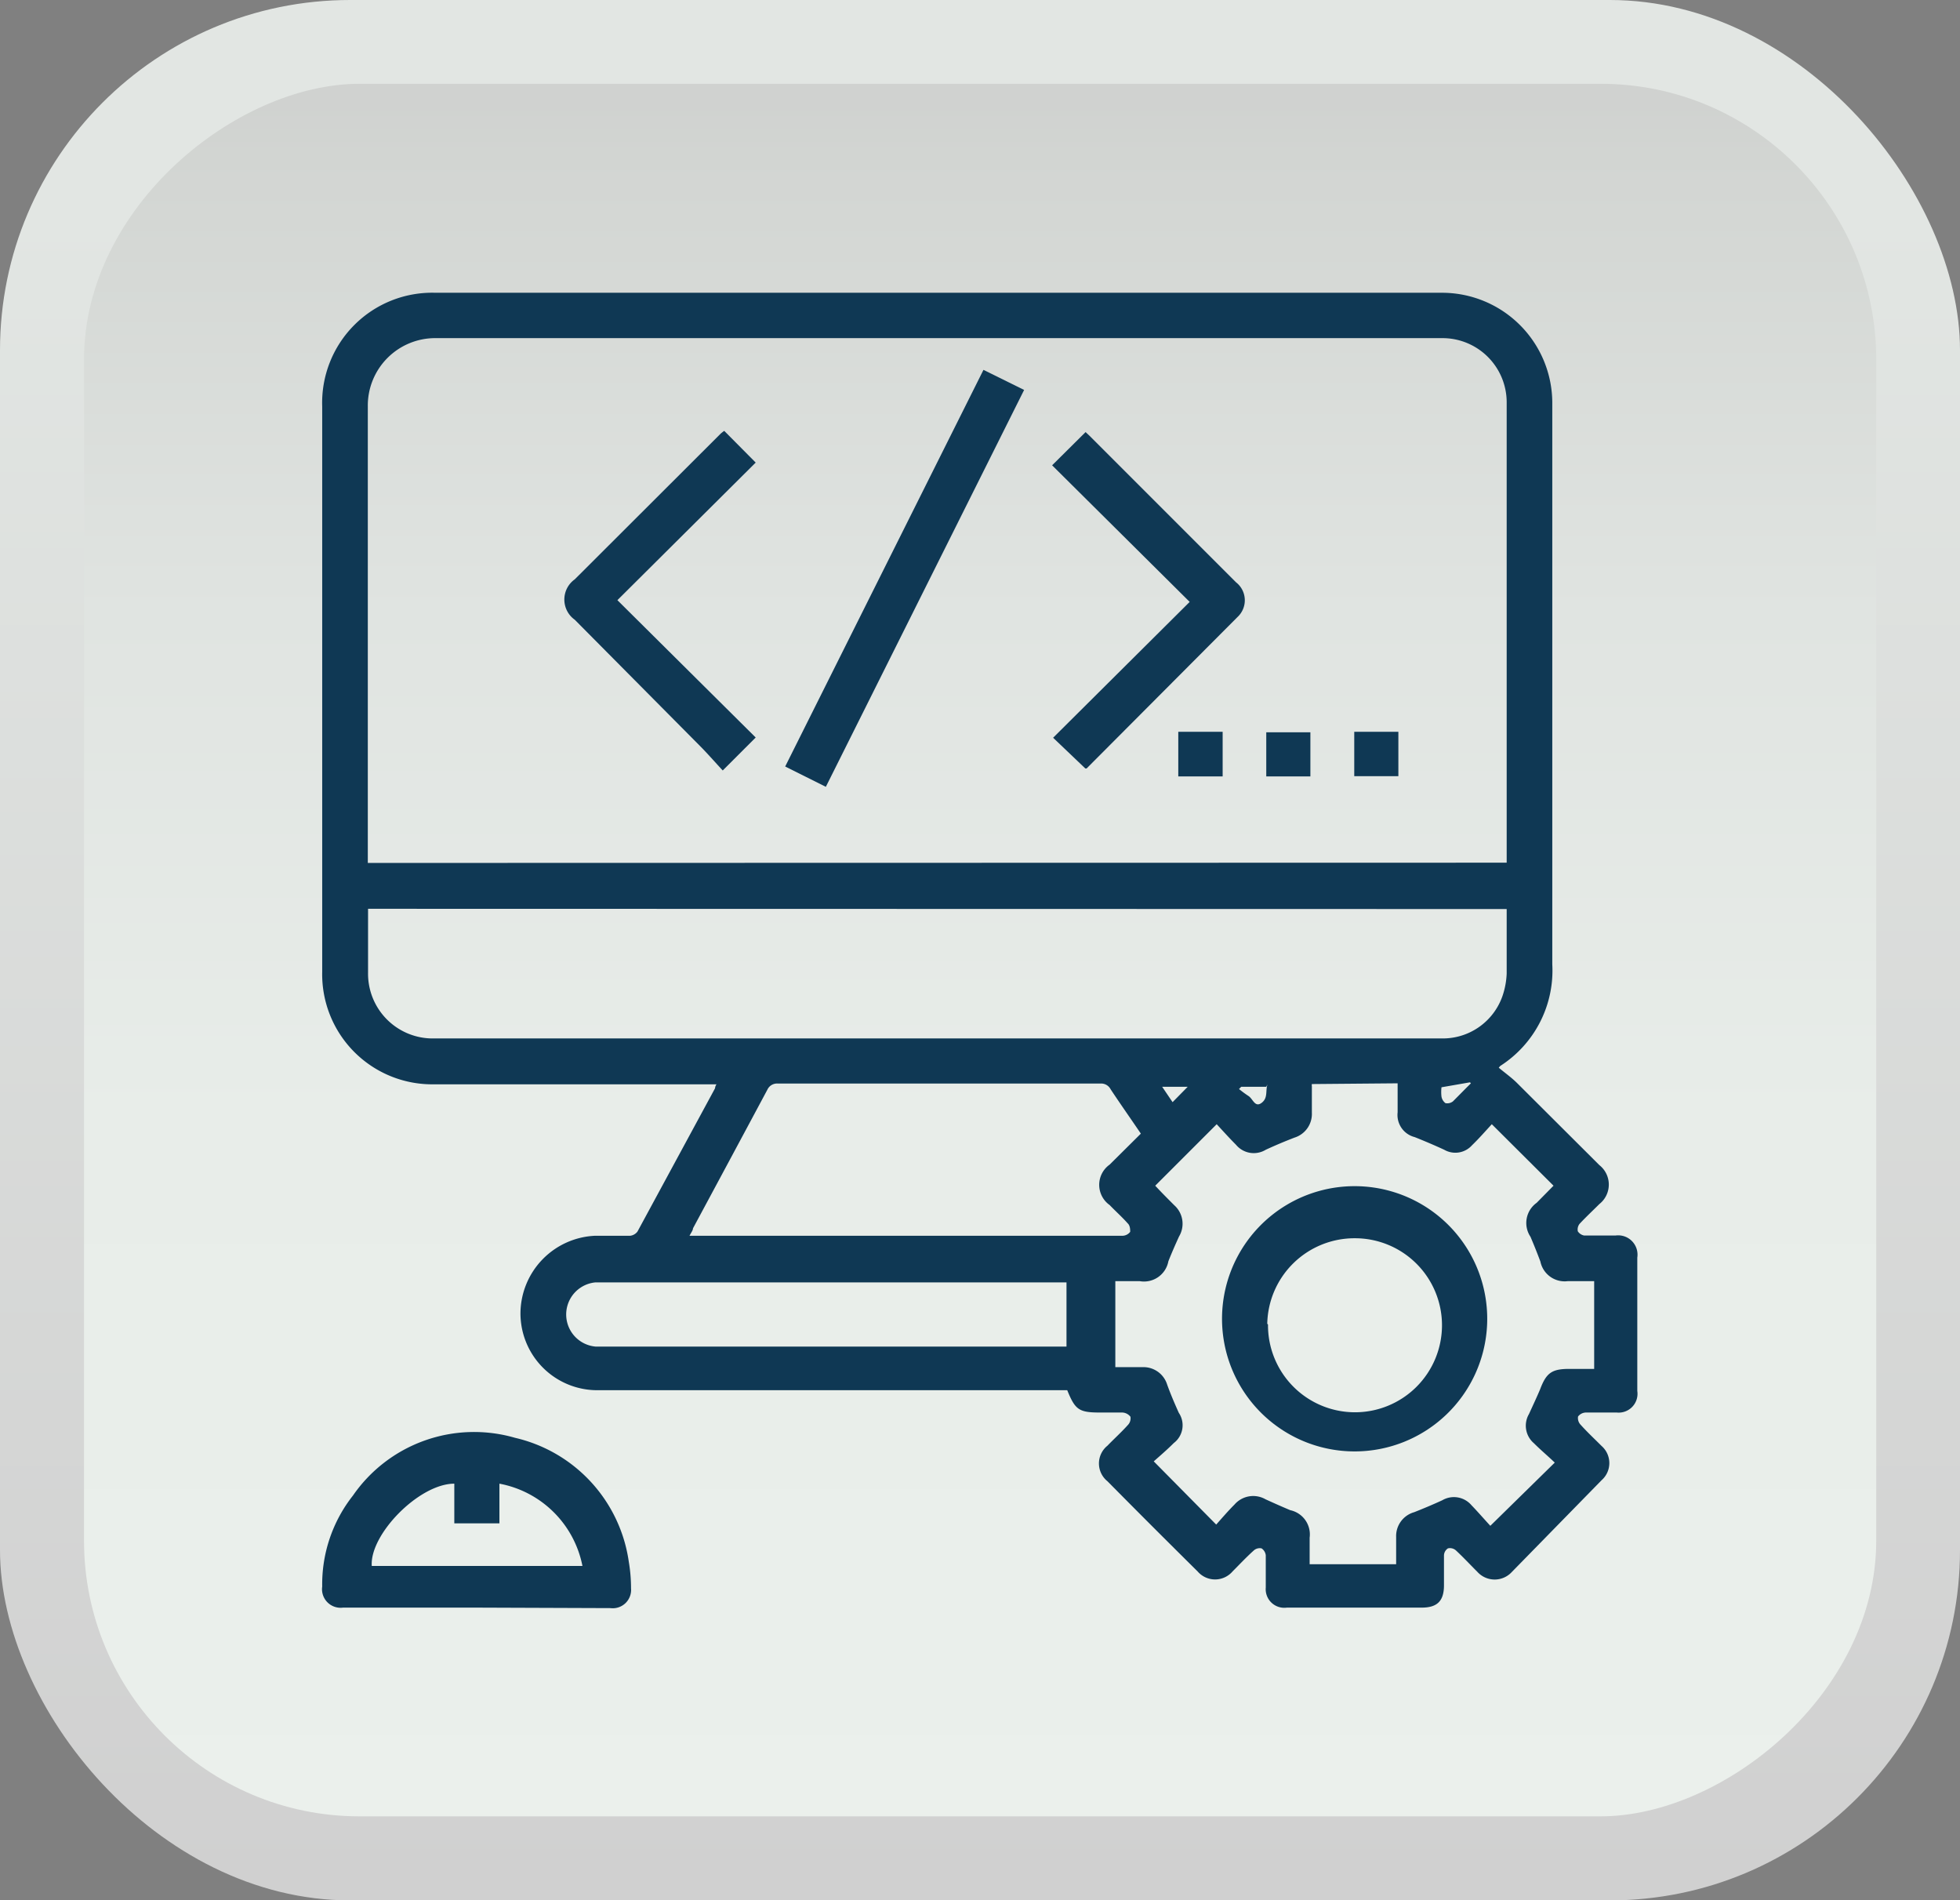 <?xml version="1.0" encoding="UTF-8"?> <svg xmlns="http://www.w3.org/2000/svg" xmlns:xlink="http://www.w3.org/1999/xlink" id="Слой_1" data-name="Слой 1" viewBox="0 0 79.08 76.66"><rect x="0" y="0" width="79.08" height="76.66" fill="#808080" stroke="none"/> <defs> <linearGradient id="Безымянный_градиент_36" x1="39.54" y1="76.14" x2="39.54" y2="8.23" gradientUnits="userSpaceOnUse"> <stop offset="0" stop-color="#d0d0d0"></stop> <stop offset="1" stop-color="#e2e6e3"></stop> </linearGradient> <linearGradient id="Безымянный_градиент_31" x1="39.54" y1="4.14" x2="39.54" y2="74.94" gradientTransform="translate(1.21 77.87) rotate(-90)" gradientUnits="userSpaceOnUse"> <stop offset="0" stop-color="#d0d2d0"></stop> <stop offset="0.03" stop-color="#d2d5d2"></stop> <stop offset="0.29" stop-color="#e0e4e1"></stop> <stop offset="0.58" stop-color="#e8ede9"></stop> <stop offset="1" stop-color="#ebf0ec"></stop> </linearGradient> </defs> <rect width="79.08" height="76.66" rx="14.13" style="fill:url(#Безымянный_градиент_36)"></rect> <rect x="4.59" y="2.17" width="69.89" height="72.31" rx="11.12" transform="translate(77.87 -1.21) rotate(90)" style="fill:url(#Безымянный_градиент_31)"></rect> <path d="M60.47,43.07c.25.21.52.4.74.62L64.53,47a1,1,0,0,1,0,1.57c-.26.26-.54.52-.8.8a.37.37,0,0,0-.07.3.39.39,0,0,0,.26.17h1.26a.78.78,0,0,1,.88.89v5.38a.76.76,0,0,1-.83.87c-.41,0-.83,0-1.23,0a.41.41,0,0,0-.33.16.39.39,0,0,0,.11.34c.27.3.56.57.84.85a.92.92,0,0,1,0,1.38L61,63.41a.94.94,0,0,1-1.39,0c-.29-.29-.57-.59-.87-.87a.36.36,0,0,0-.32-.08.35.35,0,0,0-.16.29c0,.4,0,.8,0,1.2,0,.64-.28.9-.9.9H51.92a.75.75,0,0,1-.85-.81c0-.43,0-.87,0-1.3a.39.39,0,0,0-.17-.28.36.36,0,0,0-.32.09c-.3.27-.57.56-.85.84a.93.93,0,0,1-1.41,0q-1.83-1.81-3.64-3.64a.92.92,0,0,1,0-1.43c.27-.28.56-.54.82-.83a.39.39,0,0,0,.11-.34.44.44,0,0,0-.33-.17c-.3,0-.6,0-.9,0-.85,0-1-.11-1.32-.9H24.12A3.1,3.1,0,0,1,21,52.92a3.15,3.15,0,0,1,3-3.07h1.42a.43.43,0,0,0,.3-.17l3.13-5.78s0-.08.06-.16l-.32,0H17.53A4.44,4.44,0,0,1,13,39.2V16.4a4.44,4.44,0,0,1,4.57-4.59H58.15a4.45,4.45,0,0,1,4.48,4.42c0,3.67,0,7.34,0,11,0,3.89,0,7.78,0,11.67A4.57,4.57,0,0,1,60.53,43Zm.32-8.27v-.39c0-1.93,0-3.86,0-5.79q0-6.21,0-12.41a2.59,2.59,0,0,0-2.59-2.57H49.46q-15.94,0-31.88,0a2.72,2.72,0,0,0-2.74,2.73c0,6,0,12.05,0,18.08v.36ZM14.85,36.66v2.58a2.61,2.61,0,0,0,2.65,2.65H58.19a2.55,2.55,0,0,0,2.43-1.71,3.18,3.18,0,0,0,.17-.91c0-.86,0-1.72,0-2.6Zm38.08,7.07a.29.29,0,0,0,0,.09v1.07a1,1,0,0,1-.7,1c-.39.15-.77.31-1.16.49a.93.93,0,0,1-1.2-.2c-.27-.27-.53-.56-.78-.83l-2.48,2.48s0,0,0,0c.25.27.51.53.77.79a1,1,0,0,1,.19,1.26c-.15.33-.3.67-.43,1a1,1,0,0,1-1.16.8H45v3.47l.09,0h1a1,1,0,0,1,1,.7c.14.39.3.76.47,1.14a.9.9,0,0,1-.2,1.22c-.27.27-.55.51-.81.74l2.52,2.55c.24-.27.48-.55.74-.81a1,1,0,0,1,1.25-.21c.35.16.69.31,1,.44a1,1,0,0,1,.78,1.11v1.07h3.49V62a1,1,0,0,1,.73-1c.38-.15.76-.31,1.13-.48a.93.93,0,0,1,1.18.2c.27.28.52.57.76.83L62.73,59c-.27-.26-.57-.51-.84-.78a.93.93,0,0,1-.2-1.18c.16-.35.32-.69.45-1,.25-.66.47-.82,1.18-.82h1V51.68H63.26a1,1,0,0,1-1.11-.79c-.12-.32-.25-.65-.4-1A1,1,0,0,1,62,48.52l.68-.69-2.49-2.48c-.25.27-.51.57-.8.85a.9.9,0,0,1-1.12.18c-.39-.18-.79-.35-1.19-.51a.92.92,0,0,1-.69-1c0-.38,0-.77,0-1.17Zm-6.9,2c-.42-.62-.83-1.2-1.22-1.79a.43.43,0,0,0-.42-.23h-13a.43.43,0,0,0-.43.25c-1,1.87-2,3.73-3,5.59,0,.08-.08.18-.14.3H45.28a.4.4,0,0,0,.32-.16c0-.08,0-.25-.1-.34-.23-.26-.49-.49-.73-.74a1,1,0,0,1,0-1.63Zm-3,6h-19a1.3,1.3,0,0,0,0,2.59h19Zm16.34-8-.06-.07-1.15.2a1.6,1.6,0,0,0,0,.38.42.42,0,0,0,.16.26.37.37,0,0,0,.3-.07C58.94,44.11,59.18,43.86,59.42,43.63Zm-8.28.11H50.08l-.09.09a4.61,4.61,0,0,0,.38.28c.18.11.26.48.53.28S51.05,44,51.14,43.74Zm-3.17,0H46.89l.42.62Z" style="fill:#0f3854"></path> <path d="M19.25,64.85H13.84A.75.75,0,0,1,13,64a5.78,5.78,0,0,1,1.24-3.67A5.94,5.94,0,0,1,20.78,58,6,6,0,0,1,25.37,63a6.35,6.35,0,0,1,.09,1.07.74.74,0,0,1-.83.8Zm-.92-5c-1.42,0-3.42,2.05-3.33,3.32h8.5a4.2,4.2,0,0,0-3.35-3.32v1.6H18.33Z" style="fill:#0f3854"></path> <path d="M33.32,31.74l-1.64-.82,8-16,1.64.81Z" style="fill:#0f3854"></path> <path d="M43.79,31l-1.3-1.24L48,24.28l-5.55-5.51,1.35-1.34.16.15,5.91,5.91a.92.92,0,0,1,.06,1.4L43.84,31Z" style="fill:#0f3854"></path> <path d="M29.22,17.38l1.27,1.28-5.58,5.55,5.58,5.54-1.33,1.33c-.27-.29-.55-.61-.84-.91L23.19,25a1,1,0,0,1,0-1.63l5.89-5.88A2.11,2.11,0,0,1,29.22,17.38Z" style="fill:#0f3854"></path> <path d="M47.54,29.52h1.79v1.8H47.54Z" style="fill:#0f3854"></path> <path d="M52.87,31.32H51.09V29.54h1.78Z" style="fill:#0f3854"></path> <path d="M54.64,29.52h1.78v1.79H54.64Z" style="fill:#0f3854"></path> <path d="M60,53.43a5.35,5.35,0,0,1-10.69,0,5.35,5.35,0,1,1,10.69,0Zm-8.84,0a3.51,3.51,0,1,0,3.49-3.48A3.52,3.52,0,0,0,51.13,53.4Z" style="fill:#0f3854"></path> </svg> 